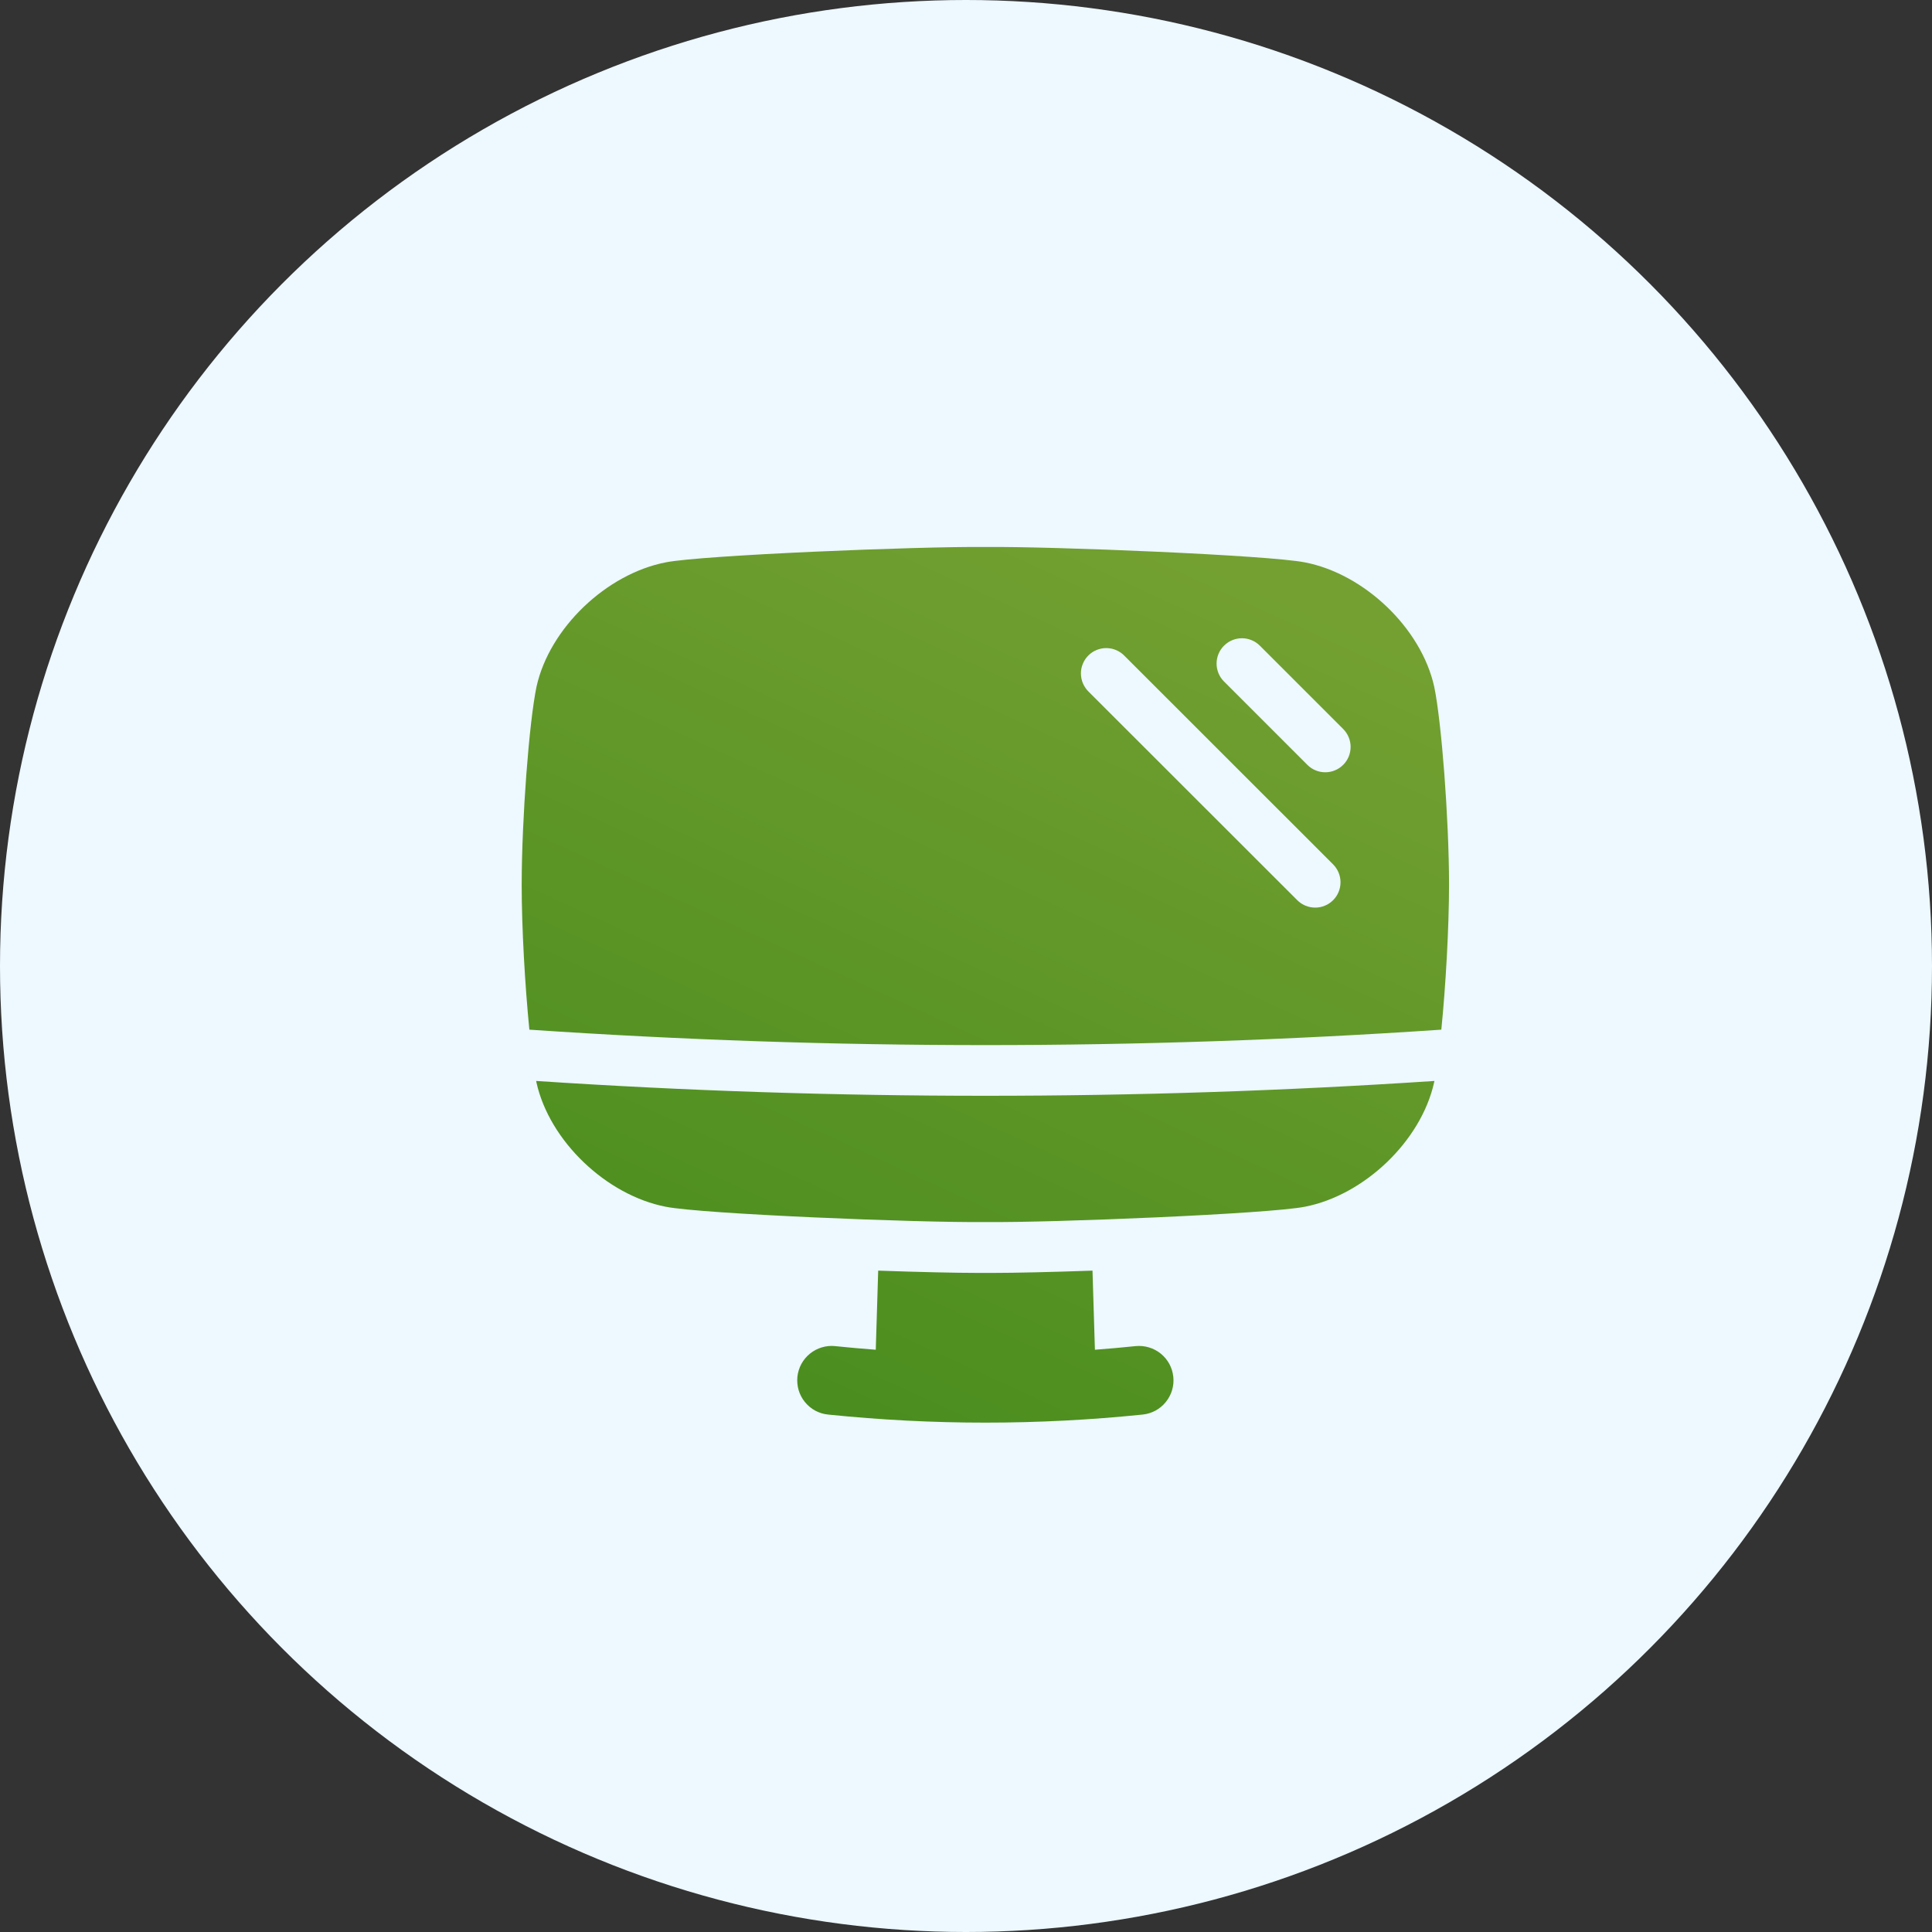 <svg width="40" height="40" viewBox="0 0 40 40" fill="none" xmlns="http://www.w3.org/2000/svg">
<rect x="0" y="0" width="40" height="40" fill="#333333" stroke="none"/>
<circle cx="20" cy="20" r="20" fill="#EDF8FF"/>
<g clip-path="url(#clip0_88_126)">
<path d="M20.401 22.687C17.295 22.687 14.19 22.585 11.101 22.38C11.103 22.39 11.104 22.4 11.106 22.409C11.376 23.629 12.559 24.746 13.782 24.984C14.527 25.134 19.024 25.317 20.399 25.301C21.774 25.317 26.272 25.132 27.017 24.984C28.24 24.746 29.422 23.629 29.692 22.409C29.694 22.4 29.696 22.39 29.698 22.38C26.611 22.585 23.506 22.687 20.401 22.687ZM23.657 29.287C22.575 29.398 21.488 29.454 20.401 29.454C19.313 29.454 18.227 29.398 17.145 29.287C17.052 29.278 16.962 29.25 16.879 29.206C16.797 29.161 16.724 29.101 16.665 29.028C16.606 28.956 16.562 28.872 16.535 28.782C16.509 28.693 16.5 28.599 16.509 28.506C16.519 28.413 16.547 28.322 16.591 28.24C16.636 28.158 16.696 28.085 16.769 28.026C16.841 27.967 16.925 27.923 17.015 27.896C17.104 27.869 17.198 27.86 17.291 27.87C17.571 27.899 17.851 27.924 18.132 27.945L18.182 26.307C19.036 26.337 19.791 26.354 20.227 26.354H20.401C20.401 26.354 20.513 26.354 20.575 26.354C21.01 26.354 21.766 26.337 22.619 26.307L22.669 27.945C22.95 27.924 23.23 27.899 23.51 27.87C23.698 27.851 23.886 27.907 24.033 28.026C24.18 28.145 24.273 28.318 24.292 28.506C24.312 28.694 24.256 28.881 24.136 29.028C24.017 29.175 23.845 29.268 23.657 29.287ZM29.694 14.218C29.424 12.999 28.242 11.881 27.019 11.644C26.273 11.494 21.776 11.31 20.401 11.325C19.026 11.31 14.528 11.494 13.783 11.643C12.56 11.88 11.378 12.998 11.108 14.217C10.954 14.958 10.803 16.938 10.801 18.313C10.801 19.228 10.87 20.411 10.96 21.318C17.247 21.744 23.555 21.744 29.841 21.318C29.932 20.411 29.999 19.228 30.001 18.313C29.998 16.938 29.847 14.958 29.694 14.217L29.694 14.218ZM27.601 18.637C27.552 18.686 27.494 18.725 27.43 18.751C27.367 18.778 27.299 18.791 27.23 18.791C27.161 18.791 27.092 18.778 27.029 18.751C26.965 18.725 26.907 18.686 26.858 18.637L22.54 14.322C22.49 14.273 22.45 14.215 22.422 14.151C22.394 14.087 22.38 14.018 22.379 13.948C22.378 13.878 22.391 13.809 22.418 13.745C22.444 13.68 22.483 13.621 22.532 13.572C22.582 13.522 22.64 13.483 22.705 13.457C22.77 13.43 22.839 13.417 22.909 13.418C22.979 13.419 23.048 13.433 23.112 13.461C23.176 13.489 23.234 13.529 23.282 13.579L27.601 17.896C27.699 17.995 27.754 18.128 27.754 18.267C27.754 18.406 27.699 18.539 27.601 18.637ZM27.809 15.835C27.761 15.884 27.703 15.923 27.639 15.949C27.575 15.976 27.507 15.989 27.438 15.989C27.369 15.989 27.301 15.976 27.237 15.949C27.173 15.923 27.116 15.884 27.067 15.835L25.342 14.11C25.243 14.012 25.188 13.878 25.188 13.739C25.188 13.6 25.243 13.466 25.342 13.368C25.44 13.27 25.574 13.214 25.713 13.214C25.852 13.214 25.986 13.27 26.084 13.368L27.809 15.093C27.858 15.142 27.897 15.2 27.923 15.264C27.95 15.328 27.963 15.396 27.963 15.465C27.963 15.534 27.949 15.603 27.923 15.666C27.896 15.73 27.857 15.788 27.808 15.837L27.809 15.835Z" fill="url(#paint0_linear_88_126)"/>
</g>
<defs>
<linearGradient id="paint0_linear_88_126" x1="16.247" y1="29.454" x2="24.554" y2="11.324" gradientUnits="userSpaceOnUse">
<stop stop-color="#498D1E"/>
<stop offset="1" stop-color="#73A031"/>
</linearGradient>
<clipPath id="clip0_88_126">
<rect width="19.2" height="19.2" fill="white" transform="translate(10.801 10.8)"/>
</clipPath>
</defs>
</svg>
